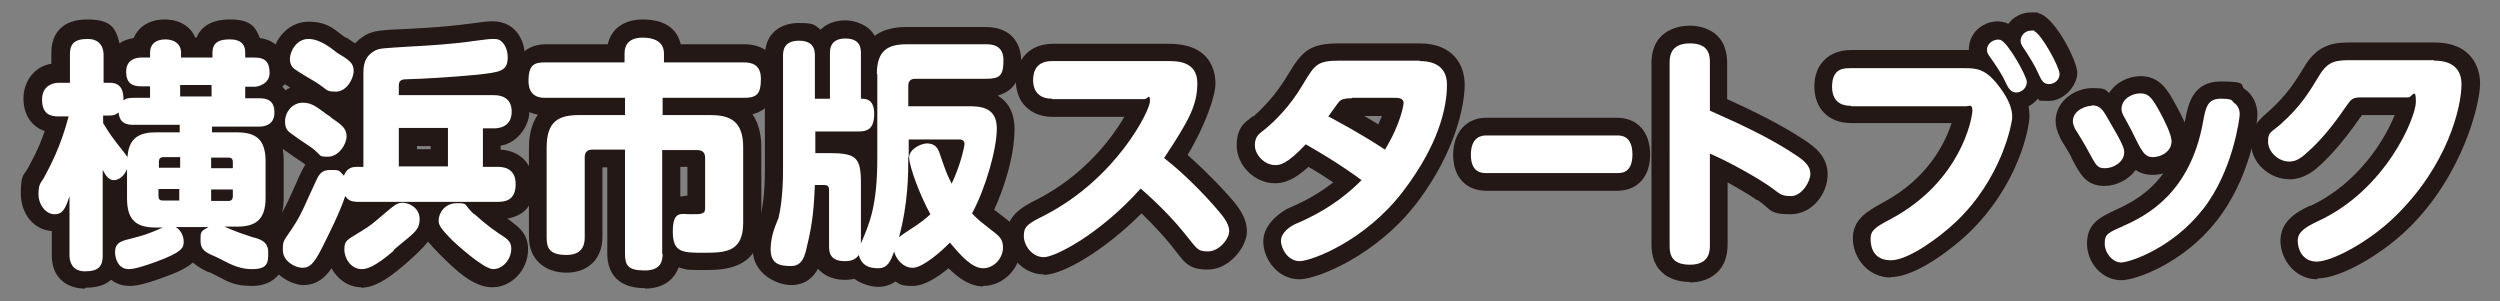 <?xml version="1.0" encoding="UTF-8"?>
<svg id="_レイヤー_1" data-name="レイヤー_1" xmlns="http://www.w3.org/2000/svg" version="1.1" viewBox="0 0 564.8 68.1">
  <rect x="0" y="0" width="564.8" height="68.1" fill="#808080" stroke="none"/>
  <!-- Generator: Adobe Illustrator 29.3.1, SVG Export Plug-In . SVG Version: 2.1.0 Build 151)  -->
  <defs>
    <style>
      .st0 {
        fill: #231815;
      }

      .st1 {
        fill: #fff;
      }
    </style>
  </defs>
  <g>
    <path class="st0" d="M47.7,29.9h5.8c4.1,0,6.5,1.4,6.5,6.5v8.3c0,5.1-2.4,6.5-6.5,6.5h-2.8c2.9,1.3,4.9,1.9,6.4,2.4,1.7.4,3.5,1,3.5,3.4s-.1,3.8-3.7,3.8-5.9-1.8-8.4-2.9c-1.9-.8-3.2-1.4-3.2-3.5s0-2.1,1.8-3.1h-7.4c1.1.6,1.8,2,1.8,3.3s-.2,2.4-6.7,4.7c-1.4.5-4.2,1.5-5.7,1.5-2.4,0-3.1-2.4-3.1-3.8,0-2.3,1.5-2.6,4-3.2,2.6-.7,3.1-.8,6.8-2.4h-1.6c-4.1,0-6.5-1.4-6.5-6.5v-6.7c-.6,1.5-1.8,2.5-3,2.5s-1.9-1.2-2.5-2.3v19.4c0,2.3-.9,3.5-4,3.5s-3.5-2.5-3.5-3.5v-13.5c-.9,2.8-1.5,4.1-3.4,4.1s-3.6-2.1-3.6-4.5.5-2.5,1.2-3.7c1.4-2.6,3.8-7,5.6-13.9h-2.3c-1.8,0-3.7-.5-3.7-3.8s2.7-3.8,3.7-3.8h2.6v-6.4c0-2.2.8-3.5,4-3.5s3.6,2.5,3.6,3.5v6.4h1.4c2.9,0,3.1,2.3,3.1,4,.5-.4.8-.6,2.4-.6h3.6v-2.6h-2c-1.8,0-3.4-.5-3.4-3.3s2.3-3.2,3.4-3.2h2v-1c0-2.4,1.7-3.1,3.5-3.1s3.5.9,3.5,3v1.1h7.1v-1.1c0-2.7,2.1-3,4-3s3.4.7,3.4,3v1.1h2.1c2.5,0,3.4,1.1,3.4,3.5s-2.5,3.1-3.4,3.1h-2.1v2.6h3.2c1.6,0,3.4.4,3.4,3.2s-2.2,3.2-3.4,3.2h-10.7v1.8ZM40.6,28.2h-10.5c-1.4,0-3.1-.3-3.3-2.8-.4.3-.8.7-2.1.7h-1.4v1.7c1.4,2.4,2.6,3.9,3.2,4.7.8,1,2,2.5,2.3,3,.3-4.7,3.1-5.6,6.5-5.6h5.3v-1.8ZM40.6,35.5h-3.7c-.7,0-1,.4-1,1v1.4h4.8v-2.5ZM40.6,42.7h-4.8v1.6c0,.7.3,1,1,1h3.7v-2.7ZM47.8,19.2h-7.1v2.6h7.1v-2.6ZM47.7,38h4.9v-1.4c0-.7-.3-1-1-1h-3.9v2.5ZM47.7,45.4h3.9c.7,0,1-.4,1-1v-1.6h-4.9v2.7Z"/>
    <path class="st0" d="M82.1,37.7v-20.7c0-1.9,0-4.2,2.7-5.6,1-.5,1.7-.5,8.1-.9,5.8-.3,8.8-.6,10.7-.8,1.2-.1,6.5-.9,7.6-.9s1.7,0,2.5,1c.6.7,1,1.9,1,3.1,0,3.2-1.6,3.4-7.1,4-5.3.5-11.5.9-15.6,1-1,0-1.9.1-1.9,1.4v2.2h21.4c.8,0,4.1,0,4.1,3.7s-3.2,3.8-4.1,3.8h-2.4v8.7h3.3c.9,0,4.1,0,4.1,3.9s-2.7,4-4.1,4h-31.5c-1.8,0-2.3-.5-2.9-1.3-1.3,3.8-3.3,7.8-5.2,11.6-2,4-3,4.6-4.5,4.6s-4.4-1.4-4.4-4,.2-1.8,3-6.3c1.2-2,1.8-3.4,4.2-8.7.9-2,1.4-3.1,3.5-3.1s1.9,0,3.1,1.3c.5-1.4,1.5-2,2.8-2h1.5ZM74.7,26.5c2.5,1.7,3.6,2.5,3.6,4.3s-1.8,4.6-4.2,4.6-1.2-.2-3.8-2.1c-.8-.5-4.7-3.2-5-3.5-.9-.8-.9-1.8-.9-2.4,0-2,1.6-4.2,4-4.2s3.4,1.3,6.4,3.3ZM76.1,11.9c2.7,1.6,3.8,2.3,3.8,4.1s-1.6,4.7-4,4.7-1.8-.4-4.5-2.1c-.8-.5-4.1-2.4-4.7-2.9-.8-.5-1.2-1.3-1.2-2.4,0-1.6,1.4-4.5,4.2-4.5s5.6,2.5,6.3,3ZM89,56.6c-4.4,3.8-6.2,4.2-7.3,4.2-2.3,0-3.9-2.3-3.9-4.4s.5-2.1,3.7-4.1c2.5-1.5,2.8-1.9,6-4.6,1.7-1.4,2.3-1.9,3.5-1.9s3.8,1,3.8,3.7-1.6,3.3-5.9,7ZM101.2,28.9h-11.1v8.7h11.1v-8.7ZM107.1,48.3c3.1,2.8,4.9,4,6.6,5.1,1.5,1,1.8,1.7,1.8,2.8,0,2.4-1.9,4.6-4.1,4.6s-8.7-6-9.1-6.4c-2.9-2.9-3.2-3.6-3.2-4.6,0-1.7,1.4-3.9,4.1-3.9s1.4.2,3.9,2.5Z"/>
    <path class="st0" d="M149.7,57.3c0,1.4-.2,3.8-4,3.8s-4.5-1.1-4.5-3.8v-23.5h-7.4c-1.1,0-1.7.6-1.7,1.7v18.1c0,1.1-.1,4-4.1,4s-4.5-1.7-4.5-4v-20.3c0-5.9,2.7-7.3,7.3-7.3h10.4v-3.9h-18c-.9,0-3.8,0-3.8-3.8s1.4-4.2,3.8-4.2h17.9v-2c0-2.6,1.7-3.6,4.1-3.6s4.8.8,4.8,3.6v2h18.1c1.6,0,3.8.4,3.8,3.7s-.8,4.3-3.8,4.3h-18.4v3.9h10.8c4.5,0,7.4,1.4,7.4,7.3v17c0,6.6-3.9,6.8-8.8,6.8s-7.1,0-7.1-4.8,2-3.9,3.8-3.9,2.5,0,2.8-.2c.7-.2.7-.7.7-1.5v-11.1c0-1-.5-1.7-1.8-1.7h-7.9v23.5Z"/>
    <path class="st0" d="M198.1,16.7c0-5.2,2.4-6.7,6.7-6.7h17.9c1.3,0,4,.1,4,3.6s-.8,4.2-4,4.2h-16c-1,0-1.5.6-1.5,1.5v4.7h13.6c2.7,0,6.4.2,6.4,5s-2.6,13.7-5.6,19.2c1.3,1.4,1.7,1.7,5.3,4.5,1,.8,1.7,1.6,1.7,3.2,0,2.4-2,4.7-4.5,4.7s-5-2.8-7.5-5.8c-2,2.1-6.2,5.7-8.4,5.7s-3.8-2-4.2-3.7c-.8,2.3-1.5,3.8-3.6,3.8s-3.7-.6-4.4-3c-.5.8-1.4,1.4-3.1,1.4-3.5,0-3.6-2.1-3.6-3.5v-12.7c0-.7-.4-1-1-1h-2.2c-.2,4.4-.4,8.3-1.8,13.9-.5,2.3-1.1,4.4-3.6,4.4s-4.6-.4-4.6-3.8,1.5-6.2,1.8-7.1c.3-1.4,1-4.7,1-10.8V12.7c0-1,0-3.5,3.6-3.5s3.6,2.4,3.6,3.5v9.6h3.4v-10.2c0-.9,0-3.4,3.5-3.4s3.5,2.4,3.5,3.4v10.2c1,0,3,0,3,3.4s-1.5,4-3.5,4h-9.8v4.9h3.4c5.9,0,6.9,1.1,6.9,6.8v13.6c2-4.6,3.7-8.6,3.7-19.3v-18.9ZM205.2,35.5c0,3.8,0,10.3-2.1,18.1.3-.3,2.5-1.8,3.8-2.6,1-.7,1.9-1.3,3.3-2.6-2.3-4.1-4.8-10.8-4.8-12.8s2.8-3.2,4-3.2c1.8,0,2.4,1,2.8,2,1.4,4.1,1.6,4.7,2.8,7.1,2-4.2,2.9-8.4,2.9-9,0-1-1-1-1.2-1h-11.4v4Z"/>
    <path class="st0" d="M237.7,22.3c-4.1,0-4.3-3.2-4.3-4.2,0-2.3,1-4.3,4.3-4.3h26.3c1.9,0,6.5,0,6.5,5s-1.9,8.4-7.5,16.9c2.3,1.8,6.5,5.4,11.2,10.7,2,2.3,3.5,4,3.5,5.8s-2.3,4.6-4.8,4.6-2.5-.7-5.3-4.1c-4.2-5.2-9-9.3-9.9-10.1-9.2,10.3-19.3,15.5-21.9,15.5s-4.5-2.6-4.5-4.8,1-2.8,4.6-4.6c16.4-8.4,23.9-23.8,23.9-25.8s-.5-.5-1.3-.5h-20.8Z"/>
    <path class="st0" d="M320.7,13.8c1.2,0,6.2,0,6.2,5.3s-1.9,13.6-9.9,24.1c-8.6,11.3-20.8,15.8-23.4,15.8s-4.2-2.8-4.2-4.6,2-3.3,3.5-3.9c8-3.4,12.4-7.5,14.7-9.8-1.6-1.2-5.6-4.1-12.6-8.1-4.4,4.7-6,4.7-6.9,4.7-2.4,0-4.6-2.3-4.6-4.5s1.2-2.7,2.4-3.7c1.8-1.5,5.4-4.8,8.5-10.1,2.7-4.5,3.2-5.3,8.4-5.3h18ZM305.4,22.2c-1.6,0-2.3.2-2.8.7-.4.4-1.9,2.6-2.5,3.4,2.4,1.3,7,3.7,12.8,7.5,3.7-6.1,4.2-10.3,4.2-10.5,0-1.2-1.3-1.2-2.1-1.2h-9.6Z"/>
    <path class="st0" d="M365.3,30.6c.9,0,3.5,0,3.5,4.3s-2.6,4.2-3.5,4.2h-29.5c-.9,0-3.5,0-3.5-4.1s2.4-4.4,3.5-4.4h29.5Z"/>
    <path class="st0" d="M386.3,55.3c0,1.3,0,4.5-4.5,4.5s-4.6-2.7-4.6-4.5V14.3c0-1.3,0-4.5,4.6-4.5s4.5,3.1,4.5,4.5v10.7c6.7,3,13.4,6,19.5,10.1,2,1.3,3.2,2.5,3.2,4.2s-1.9,5-4.4,5-2.4-.6-5.4-2.6c-3.8-2.5-9.2-5.4-12.9-7v20.5Z"/>
    <path class="st0" d="M418.2,23.9c-.9,0-4.3,0-4.3-4.3s2.8-4.2,4.3-4.2h25.4c2.7,0,4.8,0,7.7,3.7,2.8,3.5,3.3,5.8,3.3,7.3s-2.4,14-12.8,23.8c-3.7,3.5-10.7,8.6-14.6,8.6s-4.6-2.9-4.6-4.8.9-2.6,4.7-4.6c15.8-8.5,18.3-22.8,18.3-24.4s-.7-1-1.4-1h-26ZM457.9,18.5c0,1.4-1.2,2.4-2.4,2.4s-1.8-1-2.4-2.3c-1-2.2-2.4-4.1-3.5-5.7-.4-.5-.7-1-.7-1.6,0-1.7,1.8-2.6,3-2.3,1.7.5,6,8.2,6,9.5ZM465.3,16.7c0,1.4-1.2,2.3-2.4,2.3s-1.7-.8-2.4-2.4c-.8-1.8-1.8-3.4-3.1-5.4-.7-1-.9-1.4-.9-2,0-1,.8-2.3,2.5-2.3s.3,0,.5.1c1.7.6,5.8,8.2,5.8,9.7Z"/>
    <path class="st0" d="M472.6,23.8c1.9,0,2.5,1,3.9,3.5,3.2,5.4,3.4,6.3,3.4,7.1,0,2.2-2.4,3.6-4.3,3.6s-2-.6-4-4.2c-.4-.8-2.4-4.1-2.8-4.7-.4-.8-.5-1.4-.5-1.7,0-2.5,3-3.5,4.2-3.5ZM497.5,47.5c-6.8,8.6-16.4,11.8-18.3,11.8s-3.7-2.1-3.7-4.3.8-2.4,4.3-4c5.2-2.3,15-7.4,17.9-23.4.6-3.3,1-5.3,4-5.3s2.4.5,3.1,1c.9.6,1.2,1.7,1.2,2.5s-1.5,12.9-8.4,21.6ZM483.6,21.1c1.8,0,2.6,1,4.3,4.1,1,1.8,2.7,5.2,2.7,6.7,0,2.5-2.6,3.6-4.2,3.6s-2.3-.8-4-4.3c-.7-1.4-.8-1.7-2.4-4.6-.3-.5-.7-1.2-.7-2,0-2.2,2.3-3.5,4.2-3.5Z"/>
    <path class="st0" d="M549.9,13.7c1.2,0,6.2,0,6.2,5.3s-3.2,18.5-15.1,30c-6.1,5.9-14.3,10.1-17.6,10.1s-4.3-2.9-4.3-4.7,1.3-2.9,4.5-4.4c15.5-7.1,22.2-23.5,22.2-27s-.9-1-1.7-1h-10.3c-2.4,0-2.5.2-4.1,2.5-2.8,4.1-5.6,7.4-8.2,9.7-1.4,1.3-2.6,2.3-4.3,2.3-2.6,0-4.8-2.3-4.8-4.5s.6-2,2.8-3.9c4.6-4.1,6.5-7.3,8.8-11.1,2-3.3,3.9-3.4,7.1-3.4h18.8Z"/>
  </g>
  <g>
    <path class="st0" d="M19.2,65.2c-3.6,0-7.5-2-7.5-7.5v-5.5c-4.1-.3-7-3.9-7-8.5s.8-4.1,1.6-5.7c.9-1.7,2.5-4.5,3.8-8.4-3-1-4.8-3.7-4.8-7.4s2.4-7.2,6.3-7.8v-2.5c0-4.7,2.9-7.5,8-7.5s6.5,1.5,7.4,5.4c.8-.6,1.9-1,3.2-1.2,1.1-2.6,3.6-4.2,7-4.2s5.9,1.6,6.9,4.1h.3c.8-2,2.8-4.1,7.5-4.1s5.8,1.6,6.8,4.2c3.8.5,6,3.2,6,7.4s-.3,2.5-.9,3.6c1.4,1.4,2,3.4,2,5.2s-.8,4.6-2.8,5.9c.8,1.7,1.1,3.7,1.1,5.6v8.3c0,2.3-.4,4.8-1.8,6.8,1.4,1.1,2.5,2.7,2.5,5.4,0,3.9-2.6,7.8-7.7,7.8s-6-1.4-9.8-3.1h-.2c-1-.5-2.3-1.1-3.5-2.2-1.7,1.5-4.2,2.5-7.3,3.6-3.3,1.2-5.4,1.7-7,1.7s-3.1-.5-4.2-1.4c-1.2,1.1-3,1.8-5.8,1.8ZM57.2,56.8h0,0ZM44.1,47.3h0s0,0,0,0c0,0,0,0,0,0ZM15.7,40.2c.2,0,.4,0,.6,0,1.3.2,2.4,1,2.9,2.1v-4c0-1.8,1.3-3.4,3-3.9.2,0,.4,0,.5,0-.8-1-1.8-2.5-3-4.5-.4-.6-.6-1.3-.6-2.1v-.7c-1.6,6.2-3.7,10.7-5.1,13.4.5-.2,1-.3,1.6-.3ZM43.8,40.3c.1.2.2.4.3.5,0-.2.2-.4.3-.5-.1-.2-.2-.4-.3-.5,0,.2-.2.4-.3.5ZM55.9,40.3c0,0,0,.1.1.2v-.4c0,0,0,.1-.1.2ZM43.4,32.7c.3.3.5.6.7,1,.2-.4.4-.7.7-1-.3-.3-.5-.6-.7-1-.2.4-.4.7-.7,1ZM43.8,25.8c.1.2.3.4.4.6.1-.2.2-.4.4-.6h-.7ZM16.6,22.3c.7.2,1.4.7,1.9,1.3.4.5.7,1.1.8,1.7.3-1.5,1.4-2.7,2.8-3.1-1.2-.4-2.2-1.3-2.7-2.5-.5,1.3-1.5,2.2-2.9,2.5ZM51,24.2h.9c-.2-.3-.3-.5-.5-.8-.1.3-.3.6-.5.8ZM36.9,24.2h.6c-.1-.1-.2-.3-.3-.4,0,.1-.2.3-.3.4ZM50.1,15.9c.6.4,1.1,1,1.4,1.7.3-.7.8-1.3,1.4-1.7-.6-.4-1.1-1-1.4-1.7-.3.7-.8,1.3-1.4,1.7ZM36,15.9c.5.3.9.8,1.2,1.3.3-.5.7-1,1.2-1.3-.5-.3-.9-.8-1.2-1.3-.3.5-.7,1-1.2,1.3Z"/>
    <path class="st0" d="M81.7,64.9c-3.1,0-5.5-1.9-6.8-4.3-1.5,2.2-3.4,3.8-6.4,3.8s-8.4-3.2-8.4-8,.6-3.6,3.6-8.4c1-1.6,1.5-2.8,3.3-6.8l.6-1.4c.4-.8.8-1.7,1.4-2.6-.3-.2-.6-.5-1-.7-.2-.2-.9-.6-1.6-1.1-2.8-2-3.3-2.3-3.6-2.5-1.1-1-2.4-2.7-2.4-5.4s2-6.4,5.2-7.7c-.6-.4-1-.6-1.3-.8-1.8-1.3-2.8-3.3-2.8-5.6,0-4,3.4-8.5,8.2-8.5s6.3,2.3,8.4,3.6h.2c.7.5,1.3.9,1.9,1.3.7-.7,1.5-1.4,2.6-2,1.9-.9,2.9-1,9.8-1.3,5.9-.3,8.8-.6,10.5-.8.5,0,1.5-.2,2.6-.3,3-.4,4.6-.6,5.4-.6s3.6,0,5.6,2.4c1.2,1.4,1.9,3.5,1.9,5.7s-1,4.6-2.5,5.7c2.2,1.3,3.5,3.6,3.5,6.6s-2.5,7.1-6.5,7.7v.9c4.5.3,7.4,3.3,7.4,7.9s-1.6,6.8-5.9,7.7c.3.2.6.4.9.6l.2.2c1.8,1.3,3.6,2.9,3.6,6.1,0,4.7-3.7,8.6-8.1,8.6s-8.5-4.1-12-7.6c-1-1-1.8-1.9-2.5-2.7-1.2,1.5-3,3.2-5.3,5.2h0c-4.3,3.7-7.1,5.2-9.9,5.2ZM82,57h0,0ZM83.5,55.9c-.4.2-.8.5-1.2.8.3-.1.7-.4,1.2-.8ZM109.9,55.7c.3.2.6.5.9.6-.3-.2-.6-.4-.9-.6ZM68.1,56.3s0,0,0,0c.3-.4.7-1,1.3-2.2.1-.2.2-.5.4-.7-.8,1.4-1.5,2.5-1.7,2.9ZM102.3,41.5h6c-1.7-.5-3-2-3-3.9v-8.7c0-1.5.9-2.9,2.1-3.5h-4.3c1.3.7,2.1,2,2.1,3.5v8.7c0,1.9-1.3,3.4-3,3.9ZM83.1,41.5h6c-1.7-.5-3-2-3-3.9v-8.7c0-1.7,1.1-3.2,2.7-3.8-1.5-.6-2.7-2-2.7-3.8v-2.2c0-1.6.6-3.4,2.3-4.5-1,0-1.6.1-1.9.2-.4.2-.5.3-.5,2v20.7c0,1.9-1.3,3.4-3,3.9ZM94.2,33.7h3.1v-.7h-3.1v.7ZM70.5,28.5c.2.1.3.2.4.3.8.5,1.5,1,1.8,1.2.5.3,1.1.8,1.5,1.1,0,0,0,0,0,0-.4-.4-1.2-.9-1.7-1.2-.8-.5-1.5-1-2-1.3ZM68,27.2h0ZM76.3,16.8h0,0ZM70.4,13.3c.5.3,1.1.7,1.5.9.7.4,1.4.8,1.7,1,.6.4,1.5,1,2.1,1.3,0,0,0,0,0-.1-.4-.3-1-.7-1.6-1h-.2c0-.1,0-.2,0-.2-.9-.6-2.4-1.4-3.5-2ZM110.7,13.2h0s0,0,0,0Z"/>
    <path class="st0" d="M145.7,65.1c-7.4,0-8.5-4.9-8.5-7.8v-19.5h-1.1v15.8c0,4.8-3.2,8-8.1,8s-8.5-3-8.5-8v-20.3c0-2.5.5-5.2,2-7.4-3.8-.7-6.1-3.5-6.1-7.7s2.9-8.2,7.8-8.2h14.1c.8-3.5,3.7-5.6,7.9-5.6,6.1,0,8,3.1,8.6,5.6h14.4c4.8,0,7.8,3,7.8,7.7s-3.4,7.6-6,8.1c1.5,2.2,2,4.9,2,7.4v17c0,10.8-8.6,10.8-12.8,10.8s-3.8,0-5.9-.6c-1.2,3.5-4.5,4.8-7.5,4.8ZM145.2,57.1c.1,0,.3,0,.5,0v-23.4c0-2,1.4-3.6,3.3-3.9-1.9-.3-3.3-2-3.3-3.9v-3.9c0-2.2,1.8-4,4-4h18.2s0,0,0,0h-17.9c-2.2,0-4-1.8-4-4v-1.6c-.2,0-.5,0-.9,0v1.6c0,2.2-1.8,4-4,4h-17.7s0,0,0,0h17.8c2.2,0,4,1.8,4,4v3.9c0,2-1.4,3.6-3.3,3.9,1.9.3,3.3,2,3.3,3.9v23.4ZM127.5,53.5c.2,0,.4,0,.6,0v-18c0-2.8,1.8-5,4.4-5.6h-1.6c-2.8,0-3.3,0-3.3,3.3v20.3ZM156,52.9c.7.1,2.1.1,3.1.1q4.8,0,4.8-2.8v-17c0-3.1-.4-3.3-3.4-3.3h-1.6c2.6.6,4.4,2.7,4.4,5.6v11.1c0,3.2-1.7,4.6-3.2,5.2-1,.5-1.8.5-4.2.5,0,.3,0,.5,0,.6ZM156,51.5h0ZM153.7,37.7v6.7c.5,0,1-.2,1.6-.2v-6.5h-1.6ZM168.5,17.9h0ZM145.1,11.7h0Z"/>
    <path class="st0" d="M222.1,64.7c-2.8,0-5.4-1.7-7.8-4.1-2.3,1.9-5.4,4-8.1,4s-2.8-.4-3.9-1c-1,.7-2.3,1.2-3.9,1.2s-3.7-.6-5.4-1.8c-2.6.6-6.2.1-8.2-2.3-1,1.9-2.8,3.7-6.1,3.7s-8.6-2.7-8.6-7.8.4-2.9,1.4-6.5c.2-.7.3-1.2.4-1.5v-.2c.3-1.4.9-4.4.9-9.8V12.7c0-5.5,3.9-7.5,7.6-7.5s3.5.4,5,1.5c1.5-1.5,3.5-2.1,5.6-2.1s5.3,1,6.6,3.5c1.6-1.2,3.9-2,7.2-2h17.9c5.9,0,8,3.9,8,7.6,0,5.3-2.8,7.2-5.3,7.9,3,1.8,3.8,4.8,3.8,7.5,0,6.2-2.3,13.2-4.6,18.3.6.4,1.3,1,2.5,1.9l.4.3s0,0,0,0c1.5,1.2,3.1,3,3.1,6.3,0,4.7-3.9,8.7-8.5,8.7ZM222.3,56.7h0ZM214.6,50.9s0,0,.1,0c1.1,0,2.2.6,2.9,1.4,2.8,3.4,4.1,4.1,4.5,4.3.1,0,.4-.4.4-.6,0,0-.1-.1-.2-.2l-.3-.3c-3.3-2.6-3.9-3.1-5.4-4.6-1.2-1.3-1.4-3.1-.6-4.6.2-.4.5-.9.7-1.3-.6.3-1.2.5-1.9.5-.7,0-1.3-.2-1.9-.5.2.5.5.9.7,1.4.9,1.6.6,3.5-.7,4.8,0,0-.1.1-.2.2.5-.3,1.1-.4,1.7-.4ZM205.9,56.6h0ZM206.1,56.4c0,0,0,.1.1.2.9-.4,2.6-1.6,4.2-3.1-.5.3-.9.6-1.4.9-.4.3-.9.6-1.4,1-.5.3-1.1.8-1.6,1.1ZM199.1,54.1h0s0,0,0,0c0,0,0,0,0,0ZM188.5,38.5c.8.4,1.4.9,1.9,1.6,0-.8,0-1.2-.1-1.5-.3,0-.8-.1-1.8-.2ZM181,36.9v1.6c0,.4,0,.7,0,1.1.5-.6,1.1-1.1,1.8-1.3-.7-.3-1.4-.7-1.8-1.4ZM219.1,28.1c.9.4,1.5,1.1,2,1.9,0-.3,0-.6,0-.9,0-.4,0-.7,0-.8-.2,0-.8-.2-2-.2ZM202.1,26.7v2.2c.4-.5.9-.9,1.5-1.1-.6-.2-1.1-.6-1.5-1.1ZM181,24.6v2.5c.4-.5,1-1,1.6-1.3-.6-.3-1.2-.7-1.6-1.3ZM193.5,26.4h0ZM189.8,25.5h2.4c-.5-.3-.9-.8-1.2-1.3-.3.5-.7,1-1.2,1.3ZM204.8,14.1c-2.3,0-2.6,0-2.7,2.1.7-1.1,1.9-1.8,3.2-2.1h-.6Z"/>
    <path class="st0" d="M235.9,62c-5.1,0-8.5-4.6-8.5-8.8s3.1-6.3,6.8-8.1c10.6-5.4,16.9-13.7,19.8-18.7h-16.2c-5,0-8.3-3.3-8.3-8.2s3.3-8.3,8.3-8.3h26.3c9.5,0,10.5,6.3,10.5,9s-2.3,9.5-6.3,16.1c2.2,2,5.4,4.9,8.9,8.8,2.1,2.3,4.5,5,4.5,8.5s-4,8.6-8.8,8.6-5.4-1.9-8.4-5.6c-1.4-1.7-3.6-4.2-6.6-7.1-8.4,8.4-17.8,13.9-22.1,13.9ZM235.4,53.4c0,.3.3.5.4.6,1.9-.4,10.4-4.6,19-14.1,1.5-1.6,4-1.8,5.6-.3h0c4.9,4.4,8.3,8.2,10.3,10.6.9,1.1,1.8,2.2,2.3,2.7.3,0,.7-.4.7-.6-.1-.6-1.7-2.4-2.4-3.1-5-5.6-9.2-9-10.7-10.2-1.6-1.3-2-3.6-.9-5.4,5.4-8.2,6.9-13.2,6.9-14.7s0-.7,0-.7c-.2-.1-.7-.3-2.4-.3h-26.3c-.1,0-.2,0-.3,0,0,0,0,.2,0,.3s0,.2,0,.2c0,0,.2,0,.3,0h20.8c5.1,0,5.3,4,5.3,4.5,0,4.1-9,20.6-26.1,29.4-.8.4-1.8.9-2.3,1.2ZM255.9,22.3h0Z"/>
    <path class="st0" d="M293.6,63.1c-4.9,0-8.2-4.5-8.2-8.6s4.5-7,6-7.6c4.3-1.8,7.5-3.9,9.8-5.7-1.5-1-3.3-2.2-5.6-3.5-3.3,3-5.5,3.7-7.6,3.7-4.5,0-8.6-4-8.6-8.5s2.2-5.4,3.6-6.6h.2c2.1-1.9,5.1-4.9,7.7-9.3,3.3-5.5,4.9-7.2,11.8-7.2h18c7.5,0,10.2,4.8,10.2,9.3s-1.9,14.9-10.7,26.6c-9.3,12.2-22.8,17.4-26.6,17.4ZM293.8,55.2h0,0ZM293.5,54.7c0,.1.1.3.2.4,2.2-.3,12.8-4.5,20.1-14.2,7.3-9.6,9.1-20.2,9.1-21.7,0-.9,0-1.3-2.2-1.3h-18c-2.3,0-2.8.2-2.9.3-.4.3-1.3,1.8-2.1,3.1-3.2,5.3-6.8,9-9.4,11.1h-.2c-.2.3-.5.5-.6.7.2.2.4.3.5.4.2-.1,1.4-.7,4-3.4,1.3-1.3,3.3-1.7,4.9-.7,7.5,4.3,11.7,7.3,13,8.3.9.7,1.5,1.7,1.6,2.9s-.3,2.3-1.1,3.1c-2.9,2.9-7.6,7.2-16.1,10.7-.2,0-.6.3-.9.4ZM287.4,32.7h0ZM312.9,37.8c-.8,0-1.6-.2-2.2-.7-5.6-3.8-10.1-6.1-12.4-7.3-1-.5-1.8-1.5-2-2.6s0-2.3.6-3.3l.5-.8c1.4-2,1.9-2.7,2.4-3.2,1.7-1.7,3.8-1.9,5.6-1.9h9.6c5.8,0,6.1,4.3,6.1,5.2s-.9,6.1-4.8,12.6c-.6.9-1.5,1.6-2.6,1.8-.3,0-.6,0-.9,0ZM308.2,26.2c1,.6,2.1,1.2,3.2,1.9.3-.7.6-1.4.8-1.9h-4.1Z"/>
    <path class="st0" d="M365.3,43.1h-29.5c-4.6,0-7.5-3.1-7.5-8.1s2.9-8.4,7.5-8.4h29.5c4.6,0,7.5,3.2,7.5,8.3s-2.9,8.2-7.5,8.2ZM336.3,35.1h28.5c0,0,0-.1,0-.2,0-.1,0-.2,0-.3h-28.4c0,.1,0,.2,0,.4s0,0,0,.1ZM365.5,34.6h0,0Z"/>
    <path class="st0" d="M381.7,63.7c-2,0-8.6-.6-8.6-8.5V14.3c0-7.8,6.6-8.5,8.6-8.5s8.5.6,8.5,8.5v8.1c5.9,2.7,12,5.6,17.7,9.4,1.6,1.1,5,3.3,5,7.6s-3.4,9-8.4,9-4.3-1.1-7.4-3.2h-.2c-1.8-1.3-4.3-2.7-6.6-4v14.1c0,6.2-4.4,8.5-8.5,8.5ZM381.2,55.7c.3,0,.8,0,1.1,0,0-.2,0-.3,0-.4v-20.5c0-1.4.7-2.6,1.8-3.3s2.6-.9,3.8-.3c4,1.8,9.7,4.8,13.4,7.3h.2c1.3,1,2.6,1.8,2.9,1.9,0,0,0,0,0,0,.2-.1.4-.5.5-.8-.2-.2-.5-.5-1.4-1.1-5.9-3.9-12.6-7-18.9-9.8-1.4-.6-2.4-2.1-2.4-3.7v-10.7c0,0,0-.3,0-.4-.3,0-.8,0-1.1,0,0,.1,0,.3,0,.4v41c0,.2,0,.3,0,.4Z"/>
    <path class="st0" d="M427.2,62.7c-5.3,0-8.6-4.6-8.6-8.8s2.9-6,6.9-8.2c10.1-5.4,14-13.5,15.4-17.9h-22.7c-5.1,0-8.3-3.3-8.3-8.3s3.3-8.2,8.3-8.2h25.4c.4,0,.8,0,1.2,0,0,0,0,0,0-.1,0-2,.9-3.9,2.6-5.1,1.7-1.2,3.8-1.6,5.6-1,.2,0,.5.2.7.3,1.1-1.5,2.9-2.6,5.3-2.6s1.1.1,1.5.2c.1,0,.3,0,.4.1,3.6,1.3,8.4,10.7,8.4,13.4s-2.9,6.3-6.4,6.3-1.8-.2-2.5-.5c-.6.7-1.3,1.3-2.1,1.7.1.7.2,1.5.2,2.2,0,2.7-2.5,15.8-14,26.7-.4.4-10.4,9.7-17.4,9.7ZM426.7,54.3c0,.2.2.5.5.5,1.8,0,7.5-3.3,11.9-7.5,9.2-8.6,11.4-19.2,11.5-20.9,0-.8-.4-1.8-1.2-3,.2.8.3,1.5.3,1.6,0,3.4-3.6,18.9-20.4,27.9-.9.5-1.9,1-2.5,1.4ZM444.4,27.9h0,0ZM417.9,19.9c.1,0,.3,0,.3,0h26c1.4,0,2.4.3,3.2.8-1.2-1.3-1.9-1.3-3.8-1.3h-25.4c-.1,0-.2,0-.3,0,0,0,0,.1,0,.2s0,.2,0,.3ZM449.8,12.4h0Z"/>
    <path class="st0" d="M479.2,63.3c-4.2,0-7.7-3.8-7.7-8.3s2.9-5.9,6.5-7.6h0c3.6-1.6,7.6-3.9,10.7-8.2-.8.2-1.6.3-2.3.3-1.7,0-2.9-.4-3.9-1.1-1.6,2.2-4.4,3.6-7,3.6-4.2,0-5.5-2.5-7.5-6.3,0,0,0-.1,0-.1-.2-.5-1.6-2.8-2.1-3.6l-.5-.9s0,0,0-.1c-.8-1.5-1-2.8-1-3.6,0-4.9,4.8-7.5,8.2-7.5s2.9.4,3.9,1.1c1.5-2.4,4.4-3.8,7.1-3.8,4.4,0,6.2,3.3,7.8,6.2,1,1.8,1.7,3.2,2.2,4.3,0-.2,0-.5.1-.7.6-3.2,1.6-8.6,8-8.6s4.2.9,5.4,1.7c1.8,1.2,2.9,3.4,2.9,5.8s-1.7,14.5-9.3,24.1c0,0,0,0,0,0-7.5,9.5-18.2,13.3-21.4,13.3ZM497.5,47.5h0,0ZM472.3,27h0Z"/>
    <path class="st0" d="M523.5,63.1c-5,0-8.3-4.5-8.3-8.7s3.3-6.4,6.6-7.9h.2c10.9-5.1,16.9-15.2,19-20.5h-7.1c-.1,0-.2,0-.3,0-.1.2-.3.5-.5.7-2.9,4.2-5.8,7.7-8.8,10.5-1.2,1.1-3.6,3.3-7,3.3-2.2,0-4.4-.8-6.2-2.5-1.7-1.6-2.6-3.8-2.6-6,0-3.2,1.7-4.8,4.1-6.9,4.2-3.8,5.9-6.6,8.1-10.2,3.2-5.3,7.3-5.3,10.6-5.3h18.8c7.5,0,10.2,4.8,10.2,9.3s-3.9,20.8-16.3,32.8c-6.4,6.2-15.5,11.2-20.4,11.2ZM523.3,54.7c0,.2.2.4.3.5,1.5,0,8.7-3.2,14.7-9,11.3-10.9,13.9-25.3,13.9-27.1s0-1.3-2.2-1.3h-18.8q-2.9,0-3.7,1.4c-2.3,3.8-4.5,7.4-9.5,12-.4.4-.9.8-1.3,1.2.1.1.3.3.5.3.3,0,.9-.4,1.7-1.2,2.5-2.3,5.1-5.4,7.6-9,2-3,3.2-4.2,7.4-4.2h10.3c5.5,0,5.7,4.5,5.7,5,0,4.7-7.4,22.8-24.6,30.6h-.2c-.7.4-1.4.8-1.9,1Z"/>
  </g>
  <g>
    <path class="st1" d="M47.7,29.9h5.8c4.1,0,6.5,1.4,6.5,6.5v8.3c0,5.1-2.4,6.5-6.5,6.5h-2.8c2.9,1.3,4.9,1.9,6.4,2.4,1.7.4,3.5,1,3.5,3.4s-.1,3.8-3.7,3.8-5.9-1.8-8.4-2.9c-1.9-.8-3.2-1.4-3.2-3.5s0-2.1,1.8-3.1h-7.4c1.1.6,1.8,2,1.8,3.3s-.2,2.4-6.7,4.7c-1.4.5-4.2,1.5-5.7,1.5-2.4,0-3.1-2.4-3.1-3.8,0-2.3,1.5-2.6,4-3.2,2.6-.7,3.1-.8,6.8-2.4h-1.6c-4.1,0-6.5-1.4-6.5-6.5v-6.7c-.6,1.5-1.8,2.5-3,2.5s-1.9-1.2-2.5-2.3v19.4c0,2.3-.9,3.5-4,3.5s-3.5-2.5-3.5-3.5v-13.5c-.9,2.8-1.5,4.1-3.4,4.1s-3.6-2.1-3.6-4.5.5-2.5,1.2-3.7c1.4-2.6,3.8-7,5.6-13.9h-2.3c-1.8,0-3.7-.5-3.7-3.8s2.7-3.8,3.7-3.8h2.6v-6.4c0-2.2.8-3.5,4-3.5s3.6,2.5,3.6,3.5v6.4h1.4c2.9,0,3.1,2.3,3.1,4,.5-.4.8-.6,2.4-.6h3.6v-2.6h-2c-1.8,0-3.4-.5-3.4-3.3s2.3-3.2,3.4-3.2h2v-1c0-2.4,1.7-3.1,3.5-3.1s3.5.9,3.5,3v1.1h7.1v-1.1c0-2.7,2.1-3,4-3s3.4.7,3.4,3v1.1h2.1c2.5,0,3.4,1.1,3.4,3.5s-2.5,3.1-3.4,3.1h-2.1v2.6h3.2c1.6,0,3.4.4,3.4,3.2s-2.2,3.2-3.4,3.2h-10.7v1.8ZM40.6,28.2h-10.5c-1.4,0-3.1-.3-3.3-2.8-.4.3-.8.7-2.1.7h-1.4v1.7c1.4,2.4,2.6,3.9,3.2,4.7.8,1,2,2.5,2.3,3,.3-4.7,3.1-5.6,6.5-5.6h5.3v-1.8ZM40.6,35.5h-3.7c-.7,0-1,.4-1,1v1.4h4.8v-2.5ZM40.6,42.7h-4.8v1.6c0,.7.3,1,1,1h3.7v-2.7ZM47.8,19.2h-7.1v2.6h7.1v-2.6ZM47.7,38h4.9v-1.4c0-.7-.3-1-1-1h-3.9v2.5ZM47.7,45.4h3.9c.7,0,1-.4,1-1v-1.6h-4.9v2.7Z"/>
    <path class="st1" d="M82.1,37.7v-20.7c0-1.9,0-4.2,2.7-5.6,1-.5,1.7-.5,8.1-.9,5.8-.3,8.8-.6,10.7-.8,1.2-.1,6.5-.9,7.6-.9s1.7,0,2.5,1c.6.7,1,1.9,1,3.1,0,3.2-1.6,3.4-7.1,4-5.3.5-11.5.9-15.6,1-1,0-1.9.1-1.9,1.4v2.2h21.4c.8,0,4.1,0,4.1,3.7s-3.2,3.8-4.1,3.8h-2.4v8.7h3.3c.9,0,4.1,0,4.1,3.9s-2.7,4-4.1,4h-31.5c-1.8,0-2.3-.5-2.9-1.3-1.3,3.8-3.3,7.8-5.2,11.6-2,4-3,4.6-4.5,4.6s-4.4-1.4-4.4-4,.2-1.8,3-6.3c1.2-2,1.8-3.4,4.2-8.7.9-2,1.4-3.1,3.5-3.1s1.9,0,3.1,1.3c.5-1.4,1.5-2,2.8-2h1.5ZM74.7,26.5c2.5,1.7,3.6,2.5,3.6,4.3s-1.8,4.6-4.2,4.6-1.2-.2-3.8-2.1c-.8-.5-4.7-3.2-5-3.5-.9-.8-.9-1.8-.9-2.4,0-2,1.6-4.2,4-4.2s3.4,1.3,6.4,3.3ZM76.1,11.9c2.7,1.6,3.8,2.3,3.8,4.1s-1.6,4.7-4,4.7-1.8-.4-4.5-2.1c-.8-.5-4.1-2.4-4.7-2.9-.8-.5-1.2-1.3-1.2-2.4,0-1.6,1.4-4.5,4.2-4.5s5.6,2.5,6.3,3ZM89,56.6c-4.4,3.8-6.2,4.2-7.3,4.2-2.3,0-3.9-2.3-3.9-4.4s.5-2.1,3.7-4.1c2.5-1.5,2.8-1.9,6-4.6,1.7-1.4,2.3-1.9,3.5-1.9s3.8,1,3.8,3.7-1.6,3.3-5.9,7ZM101.2,28.9h-11.1v8.7h11.1v-8.7ZM107.1,48.3c3.1,2.8,4.9,4,6.6,5.1,1.5,1,1.8,1.7,1.8,2.8,0,2.4-1.9,4.6-4.1,4.6s-8.7-6-9.1-6.4c-2.9-2.9-3.2-3.6-3.2-4.6,0-1.7,1.4-3.9,4.1-3.9s1.4.2,3.9,2.5Z"/>
    <path class="st1" d="M149.7,57.3c0,1.4-.2,3.8-4,3.8s-4.5-1.1-4.5-3.8v-23.5h-7.4c-1.1,0-1.7.6-1.7,1.7v18.1c0,1.1-.1,4-4.1,4s-4.5-1.7-4.5-4v-20.3c0-5.9,2.7-7.3,7.3-7.3h10.4v-3.9h-18c-.9,0-3.8,0-3.8-3.8s1.4-4.2,3.8-4.2h17.9v-2c0-2.6,1.7-3.6,4.1-3.6s4.8.8,4.8,3.6v2h18.1c1.6,0,3.8.4,3.8,3.7s-.8,4.3-3.8,4.3h-18.4v3.9h10.8c4.5,0,7.4,1.4,7.4,7.3v17c0,6.6-3.9,6.8-8.8,6.8s-7.1,0-7.1-4.8,2-3.9,3.8-3.9,2.5,0,2.8-.2c.7-.2.7-.7.7-1.5v-11.1c0-1-.5-1.7-1.8-1.7h-7.9v23.5Z"/>
    <path class="st1" d="M198.1,16.7c0-5.2,2.4-6.7,6.7-6.7h17.9c1.3,0,4,.1,4,3.6s-.8,4.2-4,4.2h-16c-1,0-1.5.6-1.5,1.5v4.7h13.6c2.7,0,6.4.2,6.4,5s-2.6,13.7-5.6,19.2c1.3,1.4,1.7,1.7,5.3,4.5,1,.8,1.7,1.6,1.7,3.2,0,2.4-2,4.7-4.5,4.7s-5-2.8-7.5-5.8c-2,2.1-6.2,5.7-8.4,5.7s-3.8-2-4.2-3.7c-.8,2.3-1.5,3.8-3.6,3.8s-3.7-.6-4.4-3c-.5.8-1.4,1.4-3.1,1.4-3.5,0-3.6-2.1-3.6-3.5v-12.7c0-.7-.4-1-1-1h-2.2c-.2,4.4-.4,8.3-1.8,13.9-.5,2.3-1.1,4.4-3.6,4.4s-4.6-.4-4.6-3.8,1.5-6.2,1.8-7.1c.3-1.4,1-4.7,1-10.8V12.7c0-1,0-3.5,3.6-3.5s3.6,2.4,3.6,3.5v9.6h3.4v-10.2c0-.9,0-3.4,3.5-3.4s3.5,2.4,3.5,3.4v10.2c1,0,3,0,3,3.4s-1.5,4-3.5,4h-9.8v4.9h3.4c5.9,0,6.9,1.1,6.9,6.8v13.6c2-4.6,3.7-8.6,3.7-19.3v-18.9ZM205.2,35.5c0,3.8,0,10.3-2.1,18.1.3-.3,2.5-1.8,3.8-2.6,1-.7,1.9-1.3,3.3-2.6-2.3-4.1-4.8-10.8-4.8-12.8s2.8-3.2,4-3.2c1.8,0,2.4,1,2.8,2,1.4,4.1,1.6,4.7,2.8,7.1,2-4.2,2.9-8.4,2.9-9,0-1-1-1-1.2-1h-11.4v4Z"/>
    <path class="st1" d="M237.7,22.3c-4.1,0-4.3-3.2-4.3-4.2,0-2.3,1-4.3,4.3-4.3h26.3c1.9,0,6.5,0,6.5,5s-1.9,8.4-7.5,16.9c2.3,1.8,6.5,5.4,11.2,10.7,2,2.3,3.5,4,3.5,5.8s-2.3,4.6-4.8,4.6-2.5-.7-5.3-4.1c-4.2-5.2-9-9.3-9.9-10.1-9.2,10.3-19.3,15.5-21.9,15.5s-4.5-2.6-4.5-4.8,1-2.8,4.6-4.6c16.4-8.4,23.9-23.8,23.9-25.8s-.5-.5-1.3-.5h-20.8Z"/>
    <path class="st1" d="M320.7,13.8c1.2,0,6.2,0,6.2,5.3s-1.9,13.6-9.9,24.1c-8.6,11.3-20.8,15.8-23.4,15.8s-4.2-2.8-4.2-4.6,2-3.3,3.5-3.9c8-3.4,12.4-7.5,14.7-9.8-1.6-1.2-5.6-4.1-12.6-8.1-4.4,4.7-6,4.7-6.9,4.7-2.4,0-4.6-2.3-4.6-4.5s1.2-2.7,2.4-3.7c1.8-1.5,5.4-4.8,8.5-10.1,2.7-4.5,3.2-5.3,8.4-5.3h18ZM305.4,22.2c-1.6,0-2.3.2-2.8.7-.4.4-1.9,2.6-2.5,3.4,2.4,1.3,7,3.7,12.8,7.5,3.7-6.1,4.2-10.3,4.2-10.5,0-1.2-1.3-1.2-2.1-1.2h-9.6Z"/>
    <path class="st1" d="M365.3,30.6c.9,0,3.5,0,3.5,4.3s-2.6,4.2-3.5,4.2h-29.5c-.9,0-3.5,0-3.5-4.1s2.4-4.4,3.5-4.4h29.5Z"/>
    <path class="st1" d="M386.3,55.3c0,1.3,0,4.5-4.5,4.5s-4.6-2.7-4.6-4.5V14.3c0-1.3,0-4.5,4.6-4.5s4.5,3.1,4.5,4.5v10.7c6.7,3,13.4,6,19.5,10.1,2,1.3,3.2,2.5,3.2,4.2s-1.9,5-4.4,5-2.4-.6-5.4-2.6c-3.8-2.5-9.2-5.4-12.9-7v20.5Z"/>
    <path class="st1" d="M418.2,23.9c-.9,0-4.3,0-4.3-4.3s2.8-4.2,4.3-4.2h25.4c2.7,0,4.8,0,7.7,3.7,2.8,3.5,3.3,5.8,3.3,7.3s-2.4,14-12.8,23.8c-3.7,3.5-10.7,8.6-14.6,8.6s-4.6-2.9-4.6-4.8.9-2.6,4.7-4.6c15.8-8.5,18.3-22.8,18.3-24.4s-.7-1-1.4-1h-26ZM457.9,18.5c0,1.4-1.2,2.4-2.4,2.4s-1.8-1-2.4-2.3c-1-2.2-2.4-4.1-3.5-5.7-.4-.5-.7-1-.7-1.6,0-1.7,1.8-2.6,3-2.3,1.7.5,6,8.2,6,9.5ZM465.3,16.7c0,1.4-1.2,2.3-2.4,2.3s-1.7-.8-2.4-2.4c-.8-1.8-1.8-3.4-3.1-5.4-.7-1-.9-1.4-.9-2,0-1,.8-2.3,2.5-2.3s.3,0,.5.1c1.7.6,5.8,8.2,5.8,9.7Z"/>
    <path class="st1" d="M472.6,23.8c1.9,0,2.5,1,3.9,3.5,3.2,5.4,3.4,6.3,3.4,7.1,0,2.2-2.4,3.6-4.3,3.6s-2-.6-4-4.2c-.4-.8-2.4-4.1-2.8-4.7-.4-.8-.5-1.4-.5-1.7,0-2.5,3-3.5,4.2-3.5ZM497.5,47.5c-6.8,8.6-16.4,11.8-18.3,11.8s-3.7-2.1-3.7-4.3.8-2.4,4.3-4c5.2-2.3,15-7.4,17.9-23.4.6-3.3,1-5.3,4-5.3s2.4.5,3.1,1c.9.6,1.2,1.7,1.2,2.5s-1.5,12.9-8.4,21.6ZM483.6,21.1c1.8,0,2.6,1,4.3,4.1,1,1.8,2.7,5.2,2.7,6.7,0,2.5-2.6,3.6-4.2,3.6s-2.3-.8-4-4.3c-.7-1.4-.8-1.7-2.4-4.6-.3-.5-.7-1.2-.7-2,0-2.2,2.3-3.5,4.2-3.5Z"/>
    <path class="st1" d="M549.9,13.7c1.2,0,6.2,0,6.2,5.3s-3.2,18.5-15.1,30c-6.1,5.9-14.3,10.1-17.6,10.1s-4.3-2.9-4.3-4.7,1.3-2.9,4.5-4.4c15.5-7.1,22.2-23.5,22.2-27s-.9-1-1.7-1h-10.3c-2.4,0-2.5.2-4.1,2.5-2.8,4.1-5.6,7.4-8.2,9.7-1.4,1.3-2.6,2.3-4.3,2.3-2.6,0-4.8-2.3-4.8-4.5s.6-2,2.8-3.9c4.6-4.1,6.5-7.3,8.8-11.1,2-3.3,3.9-3.4,7.1-3.4h18.8Z"/>
  </g>
</svg>